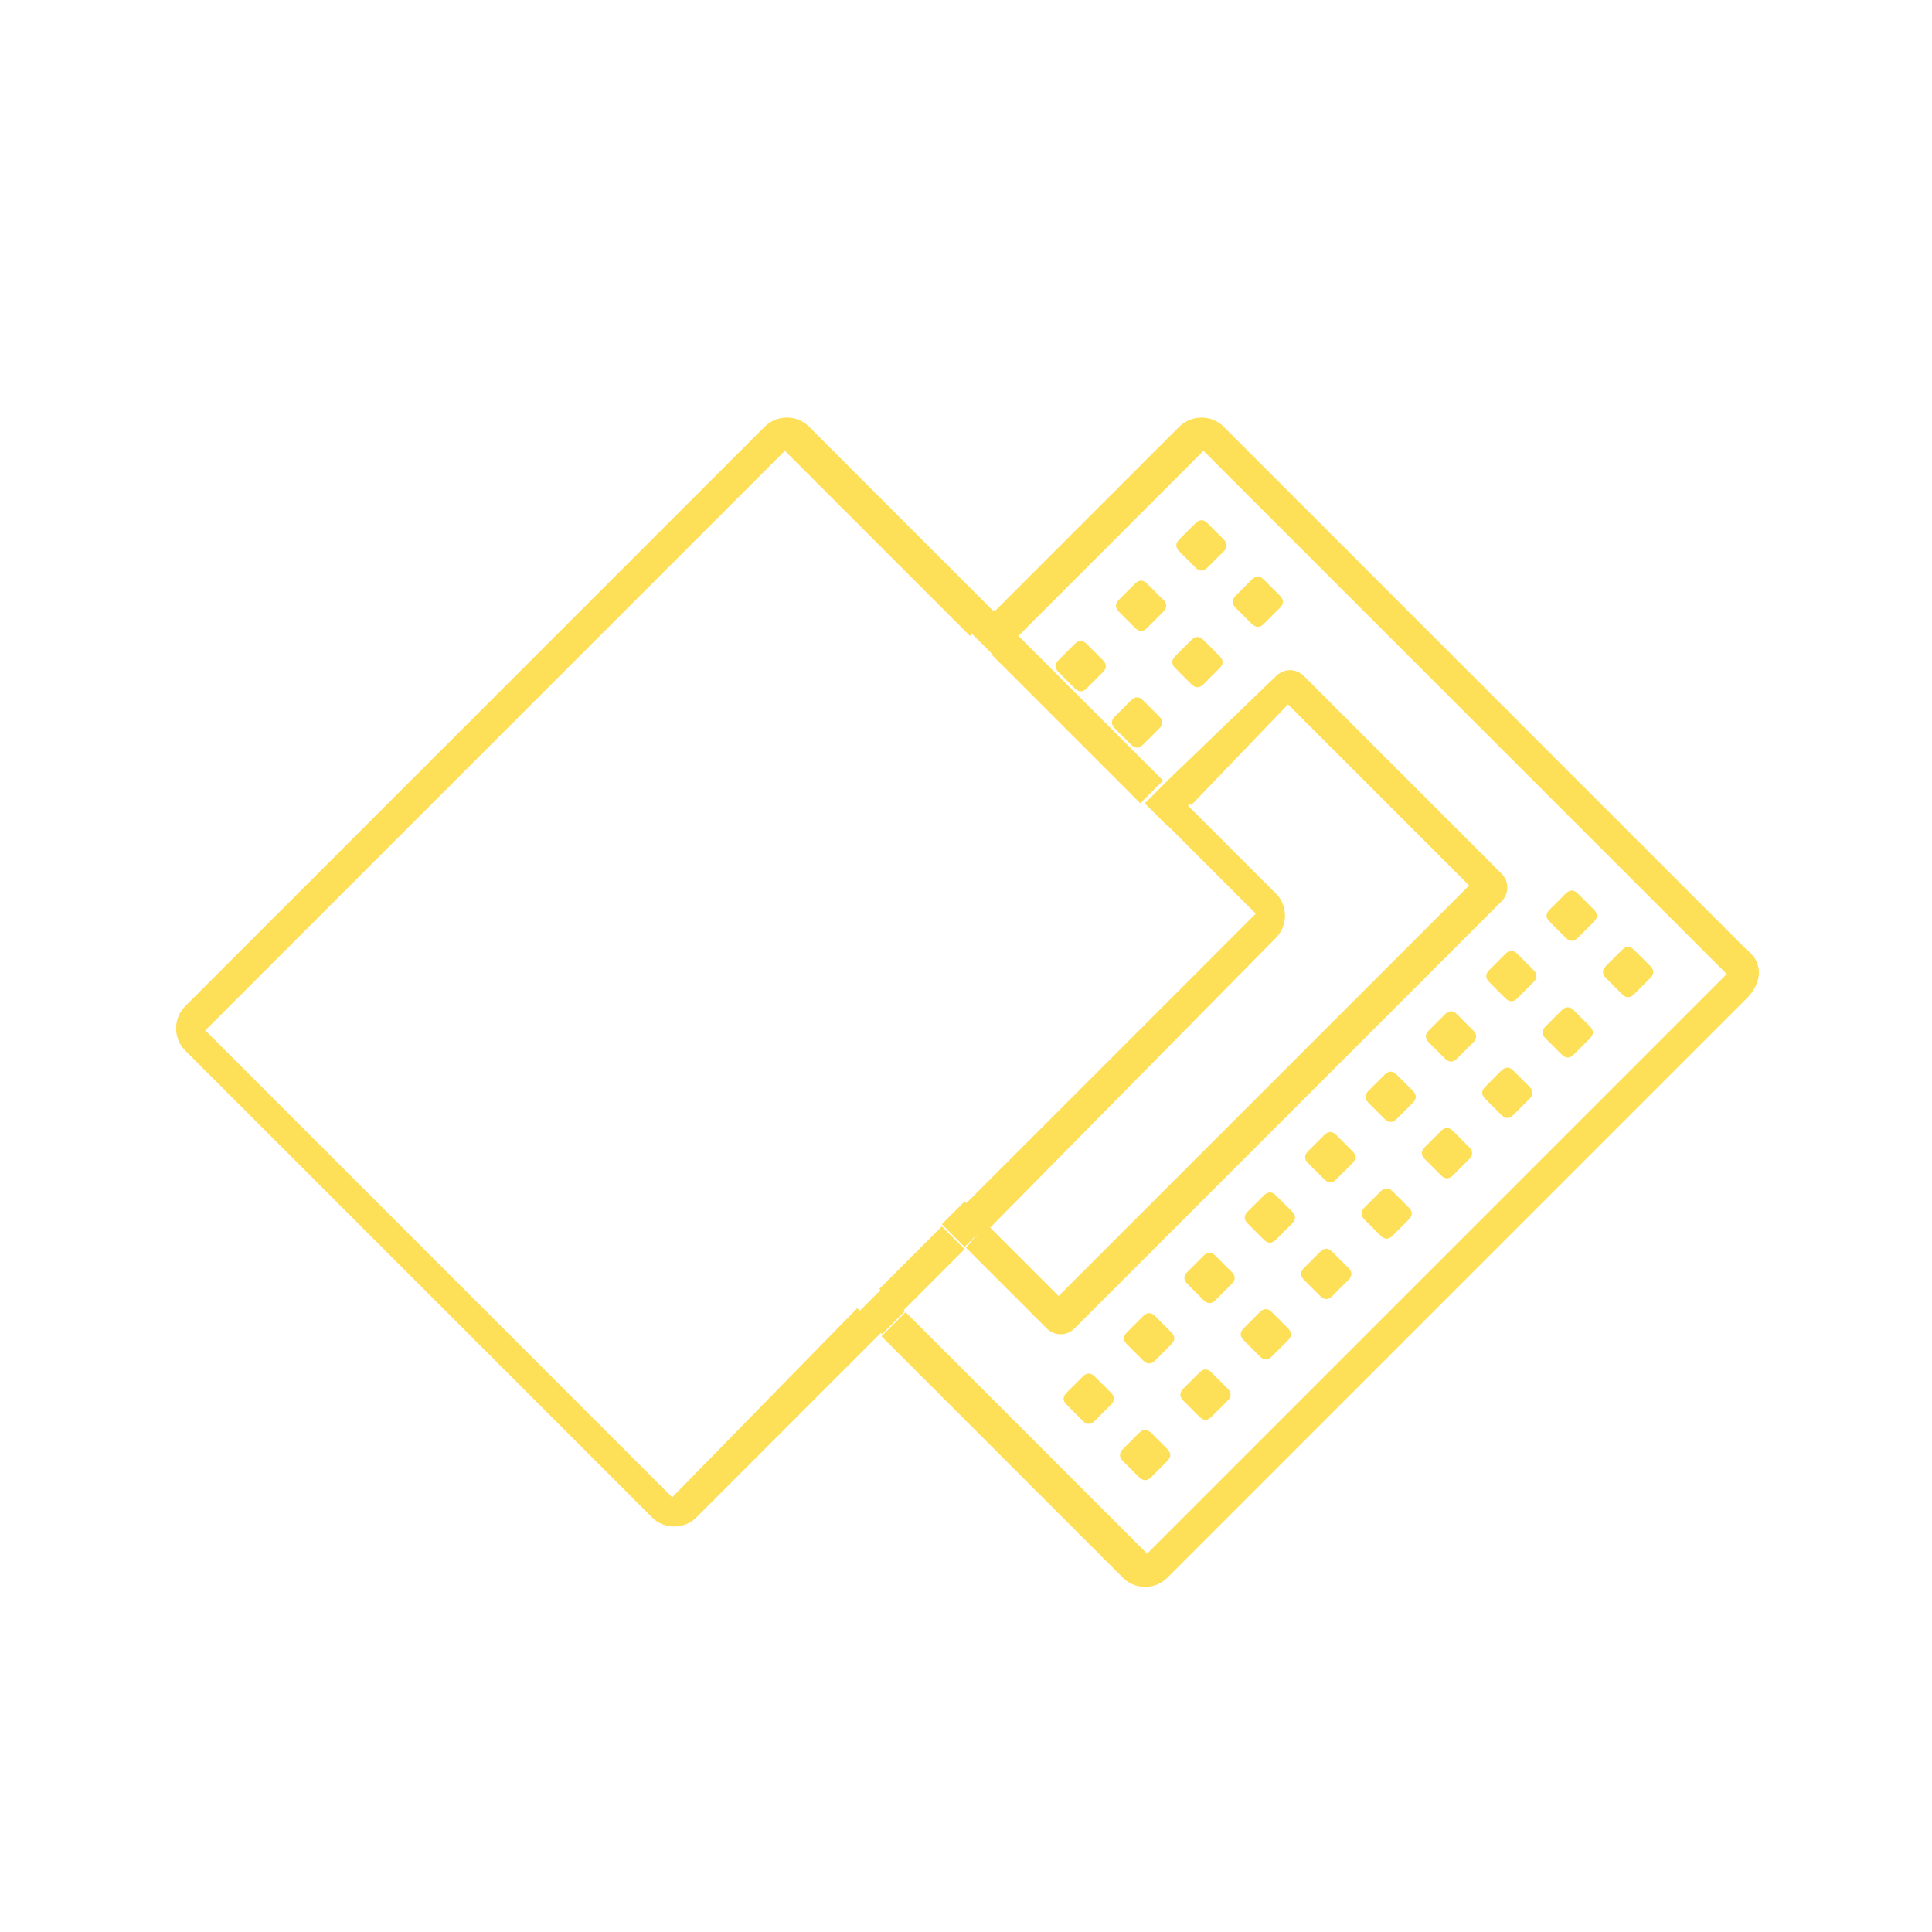 <?xml version="1.0" encoding="UTF-8"?>
<!-- Generator: Adobe Illustrator 25.0.1, SVG Export Plug-In . SVG Version: 6.00 Build 0)  -->
<svg xmlns="http://www.w3.org/2000/svg" xmlns:xlink="http://www.w3.org/1999/xlink" version="1.1" id="圖層_1" x="0px" y="0px" width="48px" height="48px" viewBox="0 0 48 48" style="enable-background:new 0 0 48 48;" xml:space="preserve">
<style type="text/css">
	.st0{fill:none;}
	.st1{fill:#FEDF58;}
</style>
<g>
	<path class="st0" d="M31.7,23.3l-7.1,7.1l1.8,1.8L36.5,22L32,17.5L29.5,20l2.2,2.2C32,22.5,32,23,31.7,23.3z"></path>
	<path class="st0" d="M31.6,16.7c0.2-0.2,0.5-0.2,0.7,0l4.9,4.9c0.2,0.2,0.2,0.5,0,0.7L26.7,33c-0.2,0.2-0.5,0.2-0.7,0l-2-2   l-1.6,1.6l6,6l14.4-14.4l-13-13l-4.6,4.6l3.7,3.7L31.6,16.7z M27.6,34.9l-0.4,0.4c-0.1,0.1-0.2,0.1-0.3,0l-0.4-0.4   c-0.1-0.1-0.1-0.2,0-0.3l0.4-0.4c0.1-0.1,0.2-0.1,0.3,0l0.4,0.4C27.7,34.7,27.7,34.8,27.6,34.9z M29,36.3l-0.4,0.4   c-0.1,0.1-0.2,0.1-0.3,0l-0.4-0.4c-0.1-0.1-0.1-0.2,0-0.3l0.4-0.4c0.1-0.1,0.2-0.1,0.3,0L29,36C29.1,36.1,29.1,36.2,29,36.3z    M29.1,33.4l-0.4,0.4c-0.1,0.1-0.2,0.1-0.3,0L28,33.4c-0.1-0.1-0.1-0.2,0-0.3l0.4-0.4c0.1-0.1,0.2-0.1,0.3,0l0.4,0.4   C29.2,33.2,29.2,33.3,29.1,33.4z M30.5,34.8l-0.4,0.4c-0.1,0.1-0.2,0.1-0.3,0l-0.4-0.4c-0.1-0.1-0.1-0.2,0-0.3l0.4-0.4   c0.1-0.1,0.2-0.1,0.3,0l0.4,0.4C30.6,34.6,30.6,34.7,30.5,34.8z M30.6,31.9l-0.4,0.4c-0.1,0.1-0.2,0.1-0.3,0l-0.4-0.4   c-0.1-0.1-0.1-0.2,0-0.3l0.4-0.4c0.1-0.1,0.2-0.1,0.3,0l0.4,0.4C30.7,31.7,30.7,31.8,30.6,31.9z M32,33.3l-0.4,0.4   c-0.1,0.1-0.2,0.1-0.3,0l-0.4-0.4c-0.1-0.1-0.1-0.2,0-0.3l0.4-0.4c0.1-0.1,0.2-0.1,0.3,0L32,33C32.1,33.1,32.1,33.2,32,33.3z    M32.1,30.4l-0.4,0.4c-0.1,0.1-0.2,0.1-0.3,0L31,30.4c-0.1-0.1-0.1-0.2,0-0.3l0.4-0.4c0.1-0.1,0.2-0.1,0.3,0l0.4,0.4   C32.2,30.2,32.2,30.3,32.1,30.4z M33.5,31.8l-0.4,0.4c-0.1,0.1-0.2,0.1-0.3,0l-0.4-0.4c-0.1-0.1-0.1-0.2,0-0.3l0.4-0.4   c0.1-0.1,0.2-0.1,0.3,0l0.4,0.4C33.6,31.6,33.6,31.7,33.5,31.8z M33.6,28.9l-0.4,0.4c-0.1,0.1-0.2,0.1-0.3,0l-0.4-0.4   c-0.1-0.1-0.1-0.2,0-0.3l0.4-0.4c0.1-0.1,0.2-0.1,0.3,0l0.4,0.4C33.7,28.7,33.7,28.8,33.6,28.9z M35,30.3l-0.4,0.4   c-0.1,0.1-0.2,0.1-0.3,0l-0.4-0.4c-0.1-0.1-0.1-0.2,0-0.3l0.4-0.4c0.1-0.1,0.2-0.1,0.3,0L35,30C35.1,30.1,35.1,30.2,35,30.3z    M35.1,27.4l-0.4,0.4c-0.1,0.1-0.2,0.1-0.3,0L34,27.4c-0.1-0.1-0.1-0.2,0-0.3l0.4-0.4c0.1-0.1,0.2-0.1,0.3,0l0.4,0.4   C35.2,27.2,35.2,27.3,35.1,27.4z M36.5,28.8l-0.4,0.4c-0.1,0.1-0.2,0.1-0.3,0l-0.4-0.4c-0.1-0.1-0.1-0.2,0-0.3l0.4-0.4   c0.1-0.1,0.2-0.1,0.3,0l0.4,0.4C36.6,28.6,36.6,28.7,36.5,28.8z M36.6,25.9l-0.4,0.4c-0.1,0.1-0.2,0.1-0.3,0l-0.4-0.4   c-0.1-0.1-0.1-0.2,0-0.3l0.4-0.4c0.1-0.1,0.2-0.1,0.3,0l0.4,0.4C36.7,25.7,36.7,25.8,36.6,25.9z M38,27.3l-0.4,0.4   c-0.1,0.1-0.2,0.1-0.3,0l-0.4-0.4c-0.1-0.1-0.1-0.2,0-0.3l0.4-0.4c0.1-0.1,0.2-0.1,0.3,0L38,27C38.1,27.1,38.1,27.2,38,27.3z    M39.9,24l0.4-0.4c0.1-0.1,0.2-0.1,0.3,0L41,24c0.1,0.1,0.1,0.2,0,0.3l-0.4,0.4c-0.1,0.1-0.2,0.1-0.3,0l-0.4-0.4   C39.8,24.2,39.8,24.1,39.9,24z M38.5,22.6l0.4-0.4c0.1-0.1,0.2-0.1,0.3,0l0.4,0.4c0.1,0.1,0.1,0.2,0,0.3l-0.4,0.4   c-0.1,0.1-0.2,0.1-0.3,0l-0.4-0.4C38.4,22.8,38.4,22.7,38.5,22.6z M38.4,25.5l0.4-0.4c0.1-0.1,0.2-0.1,0.3,0l0.4,0.4   c0.1,0.1,0.1,0.2,0,0.3l-0.4,0.4c-0.1,0.1-0.2,0.1-0.3,0l-0.4-0.4C38.3,25.7,38.3,25.6,38.4,25.5z M37.7,23.7l0.4,0.4   c0.1,0.1,0.1,0.2,0,0.3l-0.4,0.4c-0.1,0.1-0.2,0.1-0.3,0L37,24.4c-0.1-0.1-0.1-0.2,0-0.3l0.4-0.4C37.5,23.6,37.6,23.6,37.7,23.7z    M30.7,14.8l0.4-0.4c0.1-0.1,0.2-0.1,0.3,0l0.4,0.4c0.1,0.1,0.1,0.2,0,0.3l-0.4,0.4c-0.1,0.1-0.2,0.1-0.3,0l-0.4-0.4   C30.6,15,30.6,14.9,30.7,14.8z M29.3,13.4l0.4-0.4c0.1-0.1,0.2-0.1,0.3,0l0.4,0.4c0.1,0.1,0.1,0.2,0,0.3L30,14.1   c-0.1,0.1-0.2,0.1-0.3,0l-0.4-0.4C29.2,13.6,29.2,13.5,29.3,13.4z M29.2,16.3l0.4-0.4c0.1-0.1,0.2-0.1,0.3,0l0.4,0.4   c0.1,0.1,0.1,0.2,0,0.3L29.9,17c-0.1,0.1-0.2,0.1-0.3,0l-0.4-0.4C29.1,16.5,29.1,16.4,29.2,16.3z M27.8,14.9l0.4-0.4   c0.1-0.1,0.2-0.1,0.3,0l0.4,0.4c0.1,0.1,0.1,0.2,0,0.3l-0.4,0.4c-0.1,0.1-0.2,0.1-0.3,0l-0.4-0.4C27.7,15.1,27.7,15,27.8,14.9z    M27.4,16.7L27,17.1c-0.1,0.1-0.2,0.1-0.3,0l-0.4-0.4c-0.1-0.1-0.1-0.2,0-0.3l0.4-0.4c0.1-0.1,0.2-0.1,0.3,0l0.4,0.4   C27.5,16.5,27.5,16.6,27.4,16.7z M28.8,18.1l-0.4,0.4c-0.1,0.1-0.2,0.1-0.3,0l-0.4-0.4c-0.1-0.1-0.1-0.2,0-0.3l0.4-0.4   c0.1-0.1,0.2-0.1,0.3,0l0.4,0.4C28.9,17.9,28.9,18,28.8,18.1z"></path>
	<path class="st1" d="M43.4,23.6l-13-13c-0.3-0.3-0.8-0.3-1.1,0l-4.6,4.6l0.6,0.6l4.6-4.6l13,13L28.5,38.6l-6-6l-0.6,0.6l6,6   c0.3,0.3,0.8,0.3,1.1,0l14.4-14.4C43.8,24.4,43.8,23.9,43.4,23.6z"></path>
	<path class="st1" d="M32,17.5l4.5,4.5L26.3,32.2l-1.8-1.8L24,31l2,2c0.2,0.2,0.5,0.2,0.7,0l10.6-10.6c0.2-0.2,0.2-0.5,0-0.7   l-4.9-4.9c-0.2-0.2-0.5-0.2-0.7,0L29,19.4l0.6,0.6L32,17.5z"></path>
	<path class="st1" d="M40.3,24.7c0.1,0.1,0.2,0.1,0.3,0l0.4-0.4c0.1-0.1,0.1-0.2,0-0.3l-0.4-0.4c-0.1-0.1-0.2-0.1-0.3,0L39.9,24   c-0.1,0.1-0.1,0.2,0,0.3L40.3,24.7z"></path>
	<path class="st1" d="M38.8,26.2c0.1,0.1,0.2,0.1,0.3,0l0.4-0.4c0.1-0.1,0.1-0.2,0-0.3l-0.4-0.4c-0.1-0.1-0.2-0.1-0.3,0l-0.4,0.4   c-0.1,0.1-0.1,0.2,0,0.3L38.8,26.2z"></path>
	<path class="st1" d="M37.6,26.6c-0.1-0.1-0.2-0.1-0.3,0L36.9,27c-0.1,0.1-0.1,0.2,0,0.3l0.4,0.4c0.1,0.1,0.2,0.1,0.3,0l0.4-0.4   c0.1-0.1,0.1-0.2,0-0.3L37.6,26.6z"></path>
	<path class="st1" d="M36.1,28.1c-0.1-0.1-0.2-0.1-0.3,0l-0.4,0.4c-0.1,0.1-0.1,0.2,0,0.3l0.4,0.4c0.1,0.1,0.2,0.1,0.3,0l0.4-0.4   c0.1-0.1,0.1-0.2,0-0.3L36.1,28.1z"></path>
	<path class="st1" d="M34.6,29.6c-0.1-0.1-0.2-0.1-0.3,0L33.9,30c-0.1,0.1-0.1,0.2,0,0.3l0.4,0.4c0.1,0.1,0.2,0.1,0.3,0l0.4-0.4   c0.1-0.1,0.1-0.2,0-0.3L34.6,29.6z"></path>
	<path class="st1" d="M33.1,31.1c-0.1-0.1-0.2-0.1-0.3,0l-0.4,0.4c-0.1,0.1-0.1,0.2,0,0.3l0.4,0.4c0.1,0.1,0.2,0.1,0.3,0l0.4-0.4   c0.1-0.1,0.1-0.2,0-0.3L33.1,31.1z"></path>
	<path class="st1" d="M31.6,32.6c-0.1-0.1-0.2-0.1-0.3,0L30.9,33c-0.1,0.1-0.1,0.2,0,0.3l0.4,0.4c0.1,0.1,0.2,0.1,0.3,0l0.4-0.4   c0.1-0.1,0.1-0.2,0-0.3L31.6,32.6z"></path>
	<path class="st1" d="M30.1,34.1c-0.1-0.1-0.2-0.1-0.3,0l-0.4,0.4c-0.1,0.1-0.1,0.2,0,0.3l0.4,0.4c0.1,0.1,0.2,0.1,0.3,0l0.4-0.4   c0.1-0.1,0.1-0.2,0-0.3L30.1,34.1z"></path>
	<path class="st1" d="M28.6,35.6c-0.1-0.1-0.2-0.1-0.3,0L27.9,36c-0.1,0.1-0.1,0.2,0,0.3l0.4,0.4c0.1,0.1,0.2,0.1,0.3,0l0.4-0.4   c0.1-0.1,0.1-0.2,0-0.3L28.6,35.6z"></path>
	<path class="st1" d="M38.9,23.3c0.1,0.1,0.2,0.1,0.3,0l0.4-0.4c0.1-0.1,0.1-0.2,0-0.3l-0.4-0.4c-0.1-0.1-0.2-0.1-0.3,0l-0.4,0.4   c-0.1,0.1-0.1,0.2,0,0.3L38.9,23.3z"></path>
	<path class="st1" d="M37,24.1c-0.1,0.1-0.1,0.2,0,0.3l0.4,0.4c0.1,0.1,0.2,0.1,0.3,0l0.4-0.4c0.1-0.1,0.1-0.2,0-0.3l-0.4-0.4   c-0.1-0.1-0.2-0.1-0.3,0L37,24.1z"></path>
	<path class="st1" d="M36.2,25.2c-0.1-0.1-0.2-0.1-0.3,0l-0.4,0.4c-0.1,0.1-0.1,0.2,0,0.3l0.4,0.4c0.1,0.1,0.2,0.1,0.3,0l0.4-0.4   c0.1-0.1,0.1-0.2,0-0.3L36.2,25.2z"></path>
	<path class="st1" d="M34.7,26.7c-0.1-0.1-0.2-0.1-0.3,0L34,27.1c-0.1,0.1-0.1,0.2,0,0.3l0.4,0.4c0.1,0.1,0.2,0.1,0.3,0l0.4-0.4   c0.1-0.1,0.1-0.2,0-0.3L34.7,26.7z"></path>
	<path class="st1" d="M33.2,28.2c-0.1-0.1-0.2-0.1-0.3,0l-0.4,0.4c-0.1,0.1-0.1,0.2,0,0.3l0.4,0.4c0.1,0.1,0.2,0.1,0.3,0l0.4-0.4   c0.1-0.1,0.1-0.2,0-0.3L33.2,28.2z"></path>
	<path class="st1" d="M31.7,29.7c-0.1-0.1-0.2-0.1-0.3,0L31,30.1c-0.1,0.1-0.1,0.2,0,0.3l0.4,0.4c0.1,0.1,0.2,0.1,0.3,0l0.4-0.4   c0.1-0.1,0.1-0.2,0-0.3L31.7,29.7z"></path>
	<path class="st1" d="M30.2,31.2c-0.1-0.1-0.2-0.1-0.3,0l-0.4,0.4c-0.1,0.1-0.1,0.2,0,0.3l0.4,0.4c0.1,0.1,0.2,0.1,0.3,0l0.4-0.4   c0.1-0.1,0.1-0.2,0-0.3L30.2,31.2z"></path>
	<path class="st1" d="M28.7,32.7c-0.1-0.1-0.2-0.1-0.3,0L28,33.1c-0.1,0.1-0.1,0.2,0,0.3l0.4,0.4c0.1,0.1,0.2,0.1,0.3,0l0.4-0.4   c0.1-0.1,0.1-0.2,0-0.3L28.7,32.7z"></path>
	<path class="st1" d="M27.2,34.2c-0.1-0.1-0.2-0.1-0.3,0l-0.4,0.4c-0.1,0.1-0.1,0.2,0,0.3l0.4,0.4c0.1,0.1,0.2,0.1,0.3,0l0.4-0.4   c0.1-0.1,0.1-0.2,0-0.3L27.2,34.2z"></path>
	<path class="st1" d="M29.7,14.1c0.1,0.1,0.2,0.1,0.3,0l0.4-0.4c0.1-0.1,0.1-0.2,0-0.3L30,13c-0.1-0.1-0.2-0.1-0.3,0l-0.4,0.4   c-0.1,0.1-0.1,0.2,0,0.3L29.7,14.1z"></path>
	<path class="st1" d="M28.2,15.6c0.1,0.1,0.2,0.1,0.3,0l0.4-0.4c0.1-0.1,0.1-0.2,0-0.3l-0.4-0.4c-0.1-0.1-0.2-0.1-0.3,0l-0.4,0.4   c-0.1,0.1-0.1,0.2,0,0.3L28.2,15.6z"></path>
	<path class="st1" d="M27,16c-0.1-0.1-0.2-0.1-0.3,0l-0.4,0.4c-0.1,0.1-0.1,0.2,0,0.3l0.4,0.4c0.1,0.1,0.2,0.1,0.3,0l0.4-0.4   c0.1-0.1,0.1-0.2,0-0.3L27,16z"></path>
	<path class="st1" d="M31.1,15.5c0.1,0.1,0.2,0.1,0.3,0l0.4-0.4c0.1-0.1,0.1-0.2,0-0.3l-0.4-0.4c-0.1-0.1-0.2-0.1-0.3,0l-0.4,0.4   c-0.1,0.1-0.1,0.2,0,0.3L31.1,15.5z"></path>
	<path class="st1" d="M29.6,17c0.1,0.1,0.2,0.1,0.3,0l0.4-0.4c0.1-0.1,0.1-0.2,0-0.3l-0.4-0.4c-0.1-0.1-0.2-0.1-0.3,0l-0.4,0.4   c-0.1,0.1-0.1,0.2,0,0.3L29.6,17z"></path>
	<path class="st1" d="M28.4,17.4c-0.1-0.1-0.2-0.1-0.3,0l-0.4,0.4c-0.1,0.1-0.1,0.2,0,0.3l0.4,0.4c0.1,0.1,0.2,0.1,0.3,0l0.4-0.4   c0.1-0.1,0.1-0.2,0-0.3L28.4,17.4z"></path>
	<path class="st1" d="M16.7,37.2L5.1,25.6l14.4-14.4l4.6,4.6l0.6-0.6l-4.6-4.6c-0.3-0.3-0.8-0.3-1.1,0L4.6,25   c-0.3,0.3-0.3,0.8,0,1.1l11.6,11.6c0.3,0.3,0.8,0.3,1.1,0l4.6-4.6l-0.6-0.6L16.7,37.2z"></path>
	<path class="st1" d="M31.7,23.3c0.3-0.3,0.3-0.8,0-1.1L29.5,20L29,20.5l2.2,2.2L24,29.9l0.6,0.6L31.7,23.3z"></path>
	<rect x="26.4" y="15.2" transform="matrix(0.707 -0.707 0.707 0.707 -4.757 24.2)" class="st1" width="0.8" height="5.2"></rect>
	
		<rect x="21.8" y="31.1" transform="matrix(0.707 -0.707 0.707 0.707 -15.556 25.45)" class="st1" width="2.2" height="0.8"></rect>
	<rect x="21.5" y="32.2" transform="matrix(0.707 -0.707 0.707 0.707 -16.617 25.014)" class="st1" width="0.8" height="0.8"></rect>
	<rect x="24.3" y="15.3" transform="matrix(0.707 -0.707 0.707 0.707 -3.878 22.079)" class="st1" width="0.8" height="0.8"></rect>
	<rect x="28.6" y="19.6" transform="matrix(0.707 -0.707 0.707 0.707 -5.635 26.323)" class="st1" width="0.8" height="0.8"></rect>
	<rect x="23.6" y="30" transform="matrix(0.707 -0.707 0.707 0.707 -14.496 25.89)" class="st1" width="0.8" height="0.8"></rect>
</g>
</svg>
